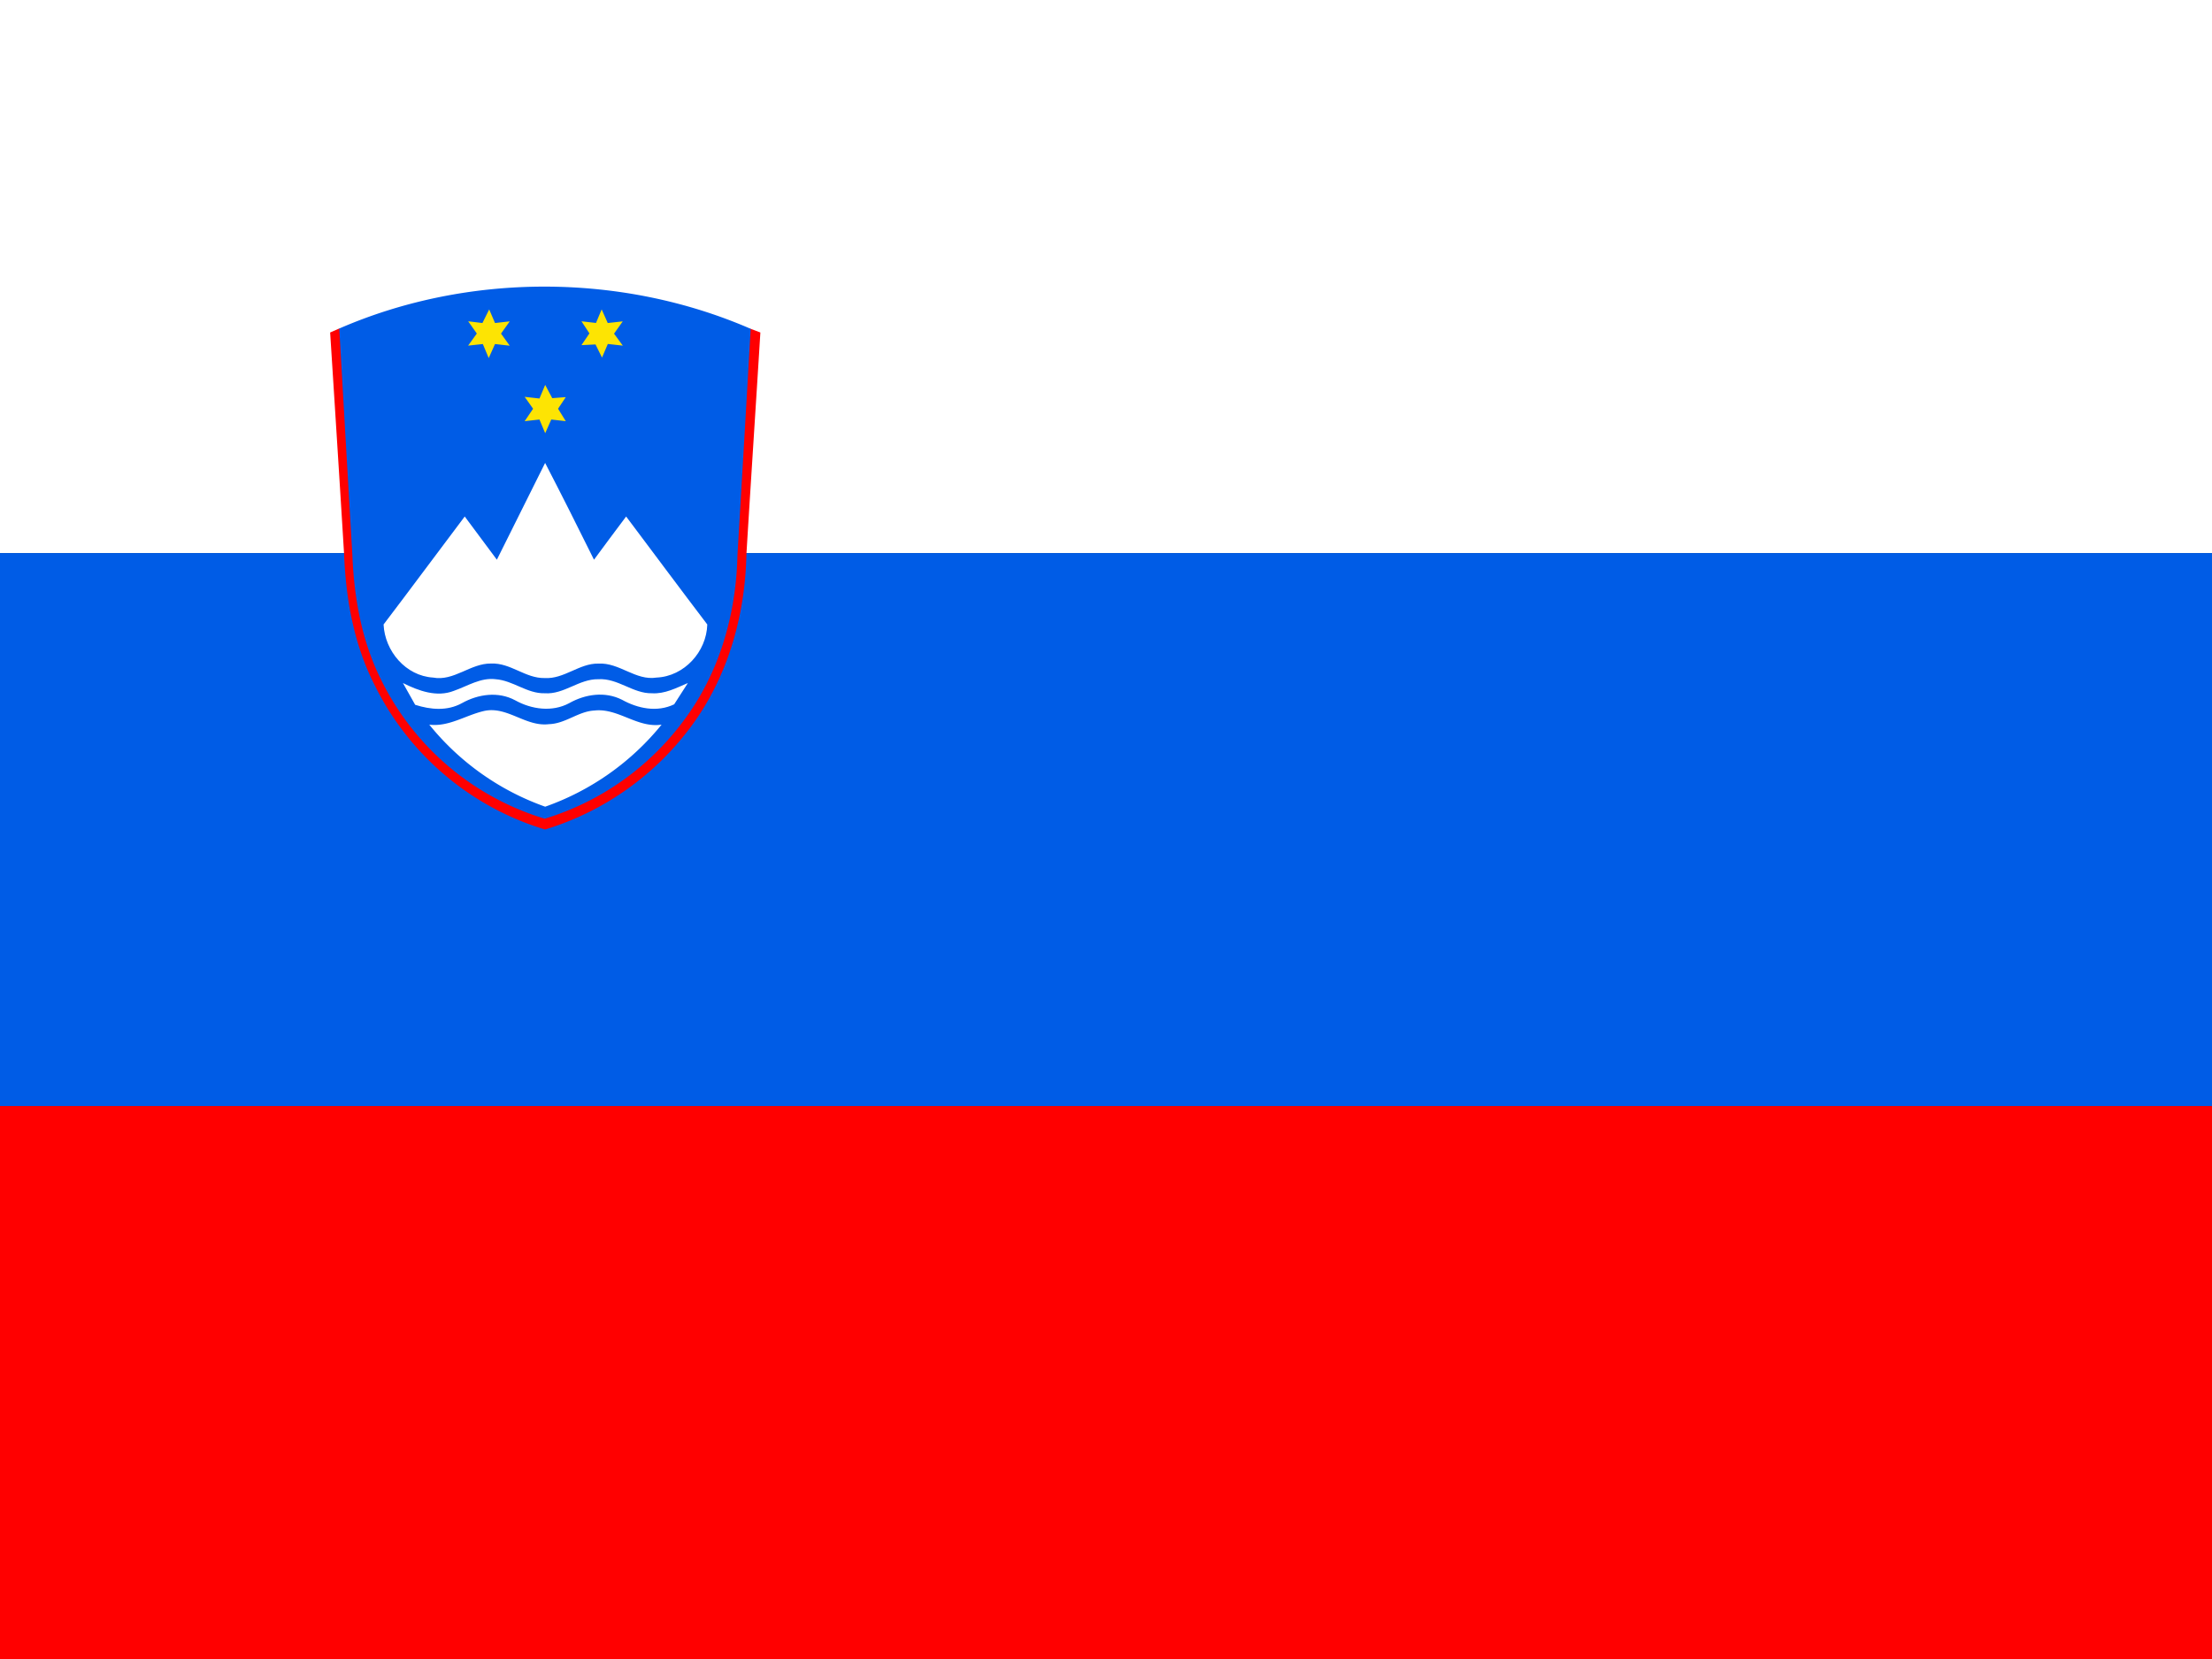 <svg xmlns="http://www.w3.org/2000/svg" width="32" height="24" viewBox="0 0 32 24">
    <rect x="0" y="0" width="32" height="24" fill="#333333" stroke="none"/>
    <g fill="none" fill-rule="evenodd">
        <path fill="#FFF" d="M0 8.001h32V0H0z"/>
        <path fill="#005CE6" d="M0 16.001h32v-8H0z"/>
        <path fill="#F00" d="M0 24h32v-7.999H0zM4.907 4.753l5.953.004.14.053c-.067 1.086-.136 2.124-.202 3.21-.018.889-.272 1.784-.81 2.502A4.12 4.12 0 0 1 7.885 12a4.052 4.052 0 0 1-2.462-2.083c-.3-.585-.419-1.24-.445-1.896-.066-1.091-.202-3.211-.202-3.211l.13-.057z"/>
        <path fill="#005CE6" d="M4.907 4.753c1.865-.812 4.088-.807 5.953.004 0 0-.129 2.239-.192 3.279-.018.85-.262 1.706-.78 2.392a3.915 3.915 0 0 1-2.008 1.416A3.89 3.89 0 0 1 5.521 9.85c-.284-.56-.398-1.186-.423-1.815-.062-1.045-.19-3.283-.19-3.283"/>
        <path fill="#FDE403" d="M6.979 4.673l.098-.197.084.197.213-.024-.126.177.126.175-.213-.024-.091.203-.085-.203L6.772 5l.126-.175-.125-.177zM8.704 4.476l.088.197.217-.024-.126.178L9.01 5l-.217-.024-.084.197-.094-.19-.203.01.115-.17-.115-.175.21.024zM7.804 5.765l.083-.197.102.192.196-.015-.112.168.112.18-.21-.024-.088.198-.083-.198-.214.024.122-.18-.122-.172z"/>
        <path fill="#FFF" d="M7.188 8.097c.234-.472.466-.937.698-1.4.24.463.473.928.707 1.4.155-.21.308-.417.465-.625.393.523.779 1.043 1.174 1.562-.011.393-.332.75-.733.768-.305.049-.537-.22-.844-.202-.272-.006-.495.226-.775.209-.28.006-.492-.222-.776-.21-.296-.005-.538.26-.839.203-.394-.024-.698-.381-.716-.768.391-.514.78-1.04 1.174-1.562.155.208.311.416.465.625"/>
        <path fill="#FFF" d="M6.566 9.994c.2-.07.388-.195.604-.168.252.018.455.21.71.203.28.02.496-.208.775-.203.283-.018.504.21.776.203.187.012.353-.077.52-.148l-.198.308c-.249.12-.528.06-.755-.066-.245-.124-.532-.082-.765.05-.245.131-.542.09-.78-.042-.245-.132-.537-.09-.772.042-.21.115-.45.095-.675.023l-.177-.315c.226.113.49.21.737.113"/>
        <path fill="#FFF" d="M6.21 10.483c.279.035.521-.133.782-.195.339-.084.609.23.95.188.239-.007.424-.185.655-.197.345-.04.621.257.974.204a3.788 3.788 0 0 1-1.684 1.187 3.778 3.778 0 0 1-1.677-1.187"/>
    </g>
</svg>
